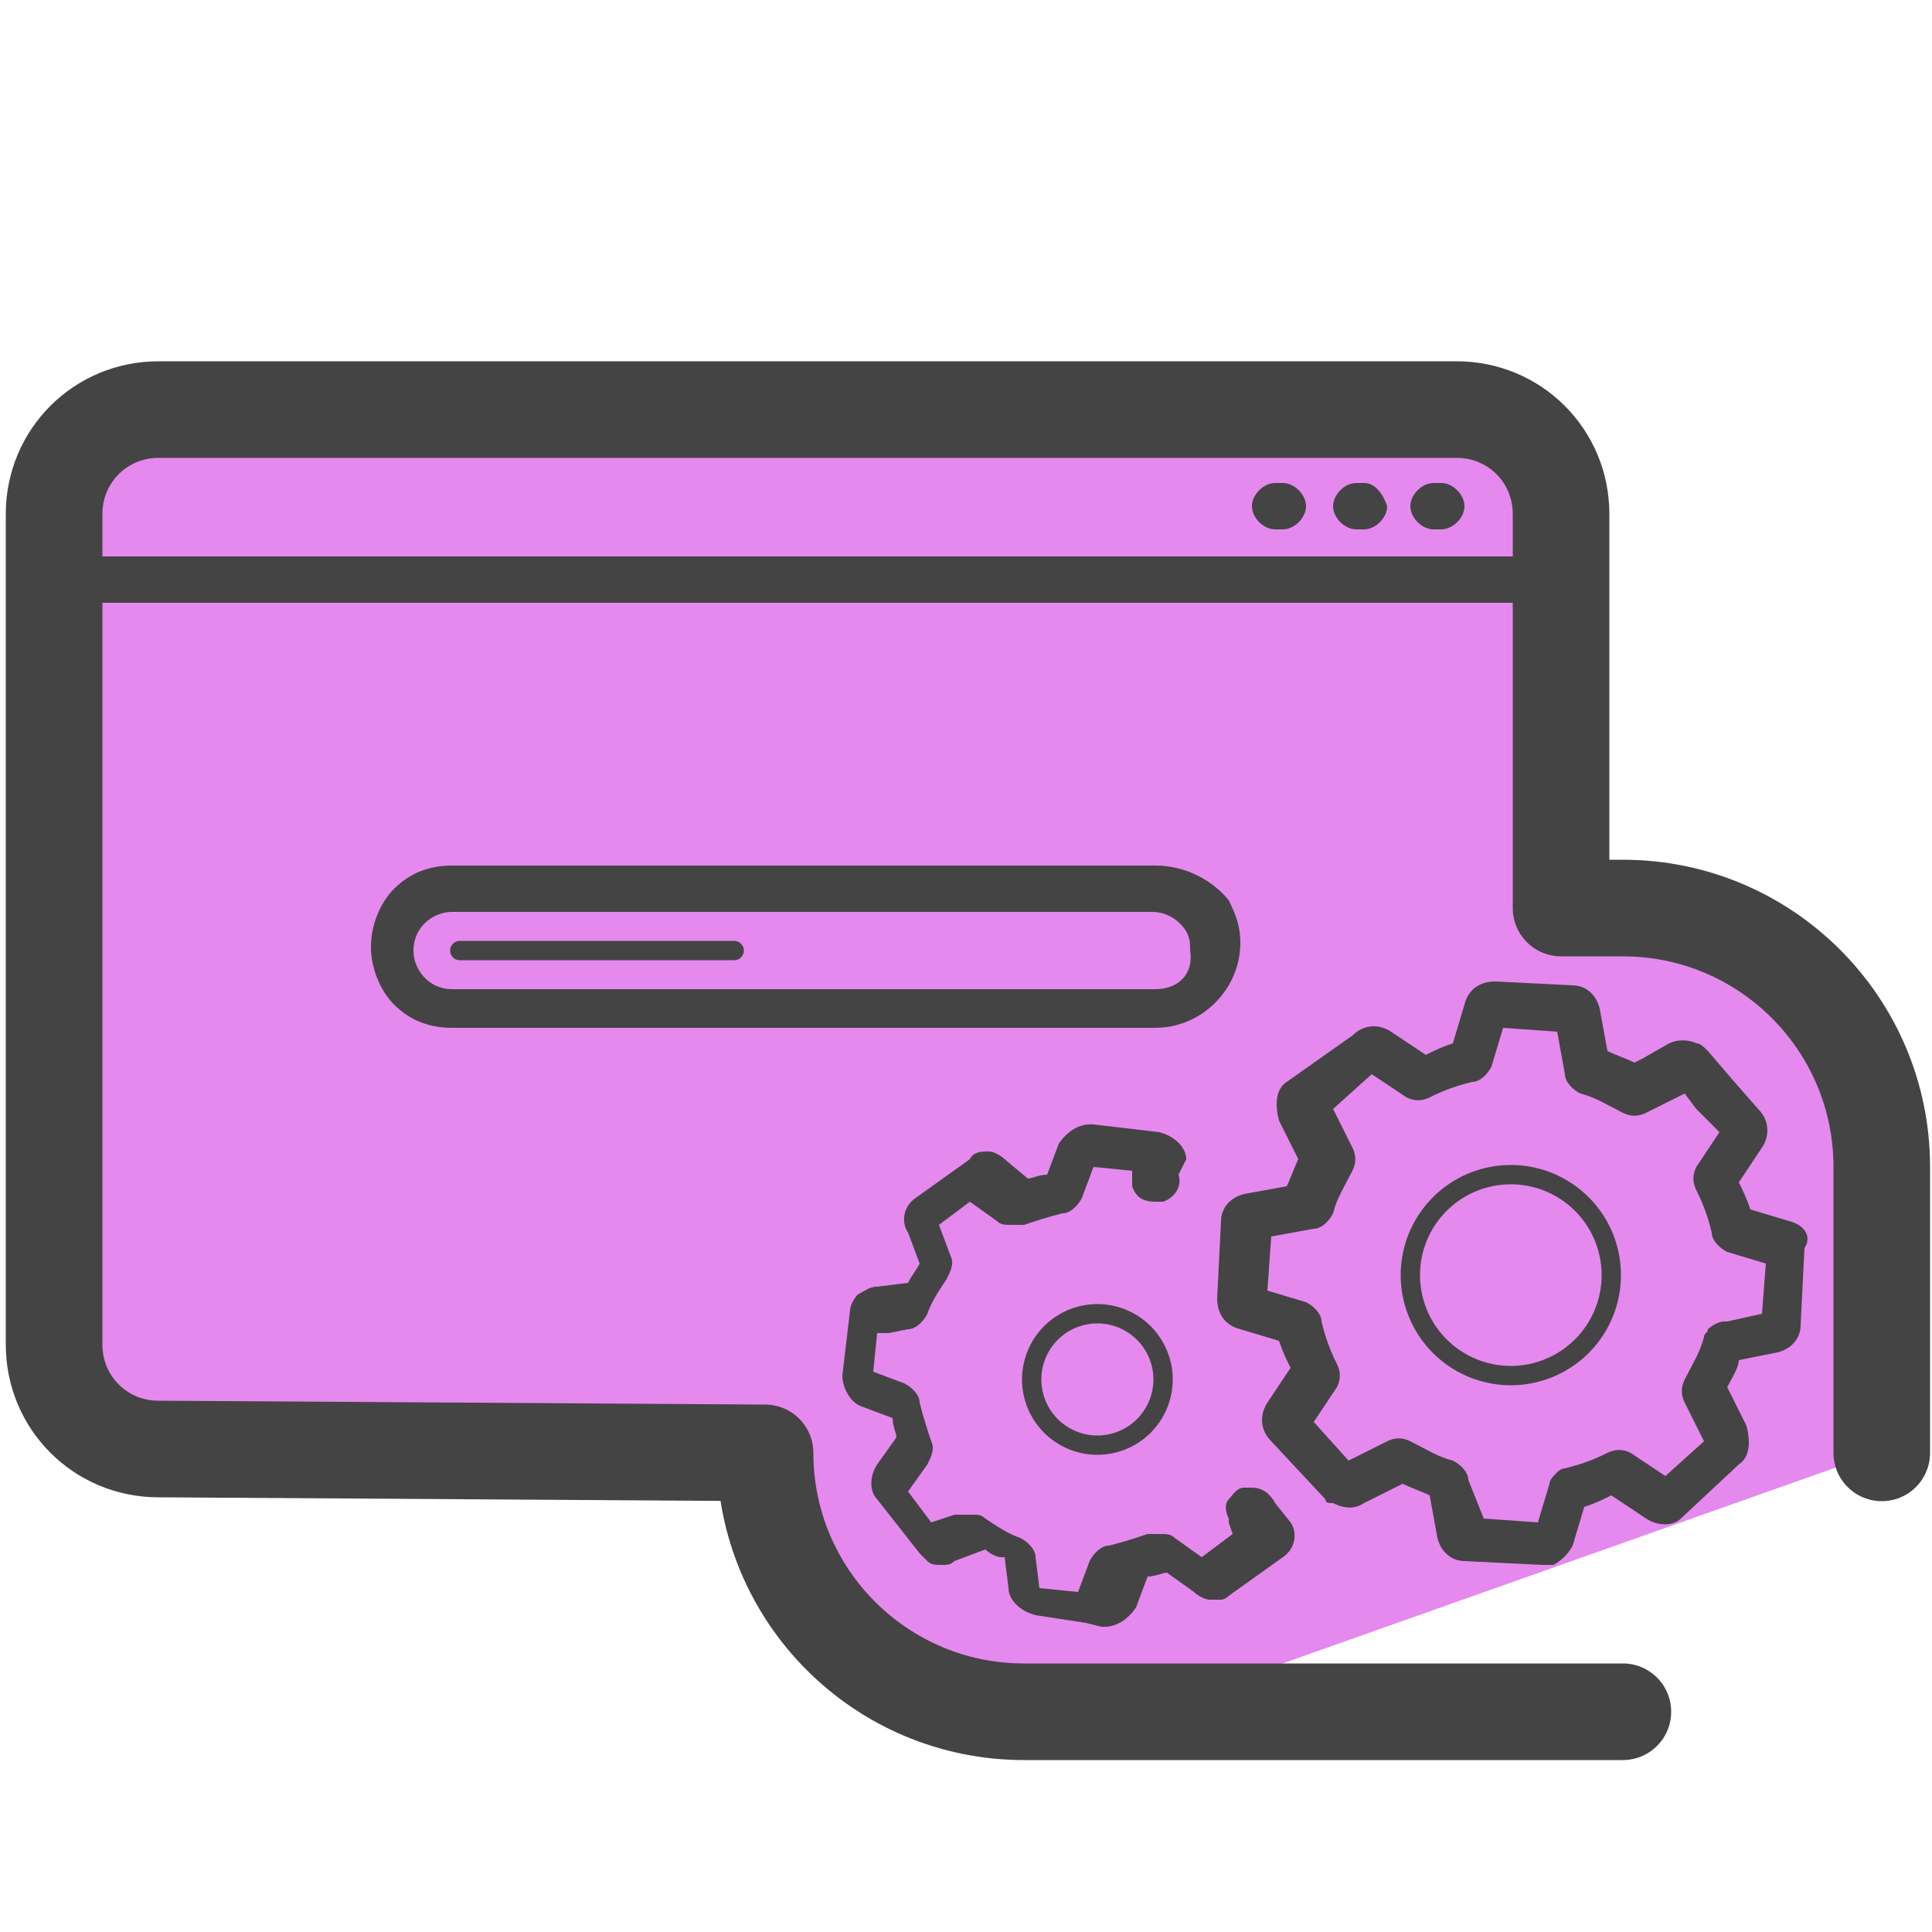 <svg xmlns="http://www.w3.org/2000/svg" fill="none" viewBox="0 0 50 50"><path fill="#E589EF" d="M47.2 25.6l-5.8-2.8-1.3-11.3-17.5-1.1c-3.2 0-21.1-2.5-21.1.7l.7 25.6L20 38l1.7 4.9 7.4 1.6 19.2-6.8c.9-.4-.1-10-1.1-12.1z"/><path fill="#444" d="M19.2 36.7H3c-.4 0-.7-.3-.7-.7V15.6h37.1v7.5c0 .3.3.6.6.6s.6-.3.6-.6V12.2c0-1-.8-1.9-1.9-1.9H3c-1 0-1.9.8-1.9 1.9v23.7c0 1 .8 1.9 1.9 1.9h16.3c.3 0 .6-.3.6-.6s-.3-.5-.7-.5zM2.3 12.2c0-.4.3-.7.7-.7h35.7c.4 0 .7.3.7.7v2.2H2.3v-2.2z"/><path fill="#444" d="M33.2 12.5H33c-.3 0-.6.3-.6.6s.3.6.6.6h.2c.3 0 .6-.3.6-.6s-.3-.6-.6-.6zm2.1 0h-.2c-.3 0-.6.3-.6.6s.3.6.6.6h.2c.3 0 .6-.3.6-.6-.1-.3-.3-.6-.6-.6zm2 0h-.2c-.3 0-.6.3-.6.6s.3.6.6.6h.2c.3 0 .6-.3.6-.6s-.3-.6-.6-.6zM33 38.9c-.1-.2-.3-.4-.6-.4h-.2c-.2 0-.3.2-.4.3-.1.1-.1.3 0 .5v.1l.1.3-.8.6-.7-.5c-.1-.1-.2-.1-.4-.1h-.3c-.3.1-.6.2-1 .3-.2 0-.4.2-.5.4l-.3.8-1-.1-.1-.8c0-.2-.2-.4-.4-.5-.3-.1-.6-.3-.9-.5-.1-.1-.2-.1-.3-.1h-.5l-.6.2-.6-.8.5-.7c.1-.2.2-.4.1-.6-.1-.3-.2-.6-.3-1 0-.2-.2-.4-.4-.5l-.8-.3.1-1h.3l.5-.1c.2 0 .4-.2.5-.4.1-.3.3-.6.5-.9.1-.2.2-.4.1-.6l-.3-.8.8-.6.7.5c.1.1.2.1.4.1h.3c.3-.1.6-.2 1-.3.2 0 .4-.2.5-.4l.3-.8 1 .1v.4c.1.3.3.4.6.4h.2c.3-.1.5-.4.4-.7l.2-.4c0-.3-.3-.6-.7-.7l-1.7-.2h-.1c-.3 0-.6.2-.8.5l-.3.8c-.2 0-.4.1-.5.1L26 30c-.1-.1-.3-.2-.4-.2-.2 0-.4 0-.5.2l-1.4 1c-.3.2-.4.6-.2.9l.3.8c-.1.2-.2.3-.3.5l-.8.1c-.2 0-.3.1-.5.2-.1.1-.2.3-.2.4l-.2 1.7c0 .3.2.7.5.8l.8.3c0 .2.1.4.1.5l-.5.7c-.2.3-.2.7 0 .9l1.1 1.4.2.2c.1.1.2.1.4.1.1 0 .2 0 .3-.1l.8-.3c.1.1.3.2.4.2h.1l.1.8c0 .3.3.6.7.7l1.3.2.4.1h.1c.3 0 .6-.2.8-.5l.3-.8c.2 0 .4-.1.5-.1l.7.5c.1.1.3.2.4.2h.3c.1 0 .2-.1.2-.1l1.4-1c.3-.2.4-.6.2-.9l-.4-.5z"/><path fill="#444" d="M46.3 31.6l-1-.3c-.1-.3-.2-.5-.3-.7l.6-.9c.2-.3.2-.7-.1-1l-.7-.8-.6-.7c-.1-.1-.2-.2-.3-.2-.2-.1-.5-.1-.7 0l-.7.4-.2.1c-.2-.1-.5-.2-.7-.3l-.2-1.1c-.1-.4-.4-.6-.7-.6l-2-.1c-.4 0-.7.2-.8.6l-.3 1c-.3.1-.5.2-.7.3l-.9-.6c-.3-.2-.7-.2-1 .1L33.3 28c-.3.2-.3.6-.2 1l.5 1c-.1.2-.2.5-.3.7l-1.1.2c-.4.1-.6.4-.6.7l-.1 2c0 .4.2.7.6.8l1 .3c.1.3.2.5.3.7l-.6.9c-.2.3-.2.7.1 1l1.4 1.5c0 .1.1.1.2.1.2.1.5.2.8 0l1-.5c.2.1.5.2.7.3l.2 1.1c.1.4.4.6.7.6l2 .1h.3c.2-.1.4-.3.5-.5l.3-1c.3-.1.5-.2.7-.3l.9.6c.3.2.7.2.9 0l1.5-1.4c.3-.2.3-.6.2-1l-.5-1c.1-.2.3-.5.3-.7l1-.2c.4-.1.6-.4.6-.7l.1-2c.2-.3 0-.6-.4-.7zm-.7 2.4l-.9.2h-.1c-.1 0-.3.1-.4.2 0 .1-.1.1-.1.2-.1.4-.3.7-.5 1.1-.1.2-.1.4 0 .6l.5 1-1 .9-.9-.6c-.2-.1-.4-.1-.6 0-.4.2-.7.3-1.1.4-.1 0-.2.1-.2.1-.1.1-.2.2-.2.3l-.3 1-1.4-.1-.4-1c0-.2-.2-.4-.4-.5-.4-.1-.7-.3-1.1-.5-.2-.1-.4-.1-.6 0l-1 .5-.9-1 .6-.9c.1-.2.1-.4 0-.6-.2-.4-.3-.7-.4-1.1 0-.2-.2-.4-.4-.5l-1-.3.1-1.4 1.1-.2c.2 0 .4-.2.5-.4.1-.4.3-.7.5-1.1.1-.2.1-.4 0-.6l-.5-1 1-.9.9.6c.2.1.4.1.6 0 .4-.2.7-.3 1.1-.4.2 0 .4-.2.5-.4l.3-1 1.4.1.2 1.1c0 .2.2.4.4.5.4.1.7.3 1.1.5.2.1.4.1.6 0l1-.5.3.4.6.6-.6.9c-.1.2-.1.4 0 .6.2.4.3.7.4 1.1 0 .2.2.4.4.5l1 .3-.1 1.3zM29.9 22.4H11.7c-.6 0-1.1.2-1.5.6-.4.4-.6 1-.6 1.5s.2 1.1.6 1.5c.4.4.9.6 1.5.6h18.2c1.2 0 2.2-1 2.2-2.2 0-.4-.1-.7-.3-1.1-.4-.5-1.1-.9-1.9-.9zm0 3.2H11.7c-.6 0-1-.5-1-1 0-.6.5-1 1-1h18.1c.4 0 .7.2.9.5.1.2.1.3.1.5.1.6-.3 1-.9 1z"/><path stroke="#444" stroke-linecap="round" stroke-linejoin="round" stroke-miterlimit="10" stroke-width=".5" d="M11.9 24.6H19m9.4 12.8a1.7 1.7 0 100-3.4 1.7 1.7 0 000 3.4zm10.7-1.8a2.6 2.6 0 100-5.2 2.6 2.6 0 000 5.2z"/><path stroke="#444" stroke-linecap="round" stroke-linejoin="round" stroke-miterlimit="10" stroke-width="2.5" d="M48.7 37.6v-7.4c0-3.7-3-6.7-6.7-6.7h-1.6V13.3c0-1.5-1.2-2.7-2.7-2.7H4.1c-1.5 0-2.7 1.2-2.7 2.7v21.5c0 1.5 1.2 2.7 2.7 2.7l15.7.1c0 3.7 3 6.7 6.7 6.7H42"/></svg>